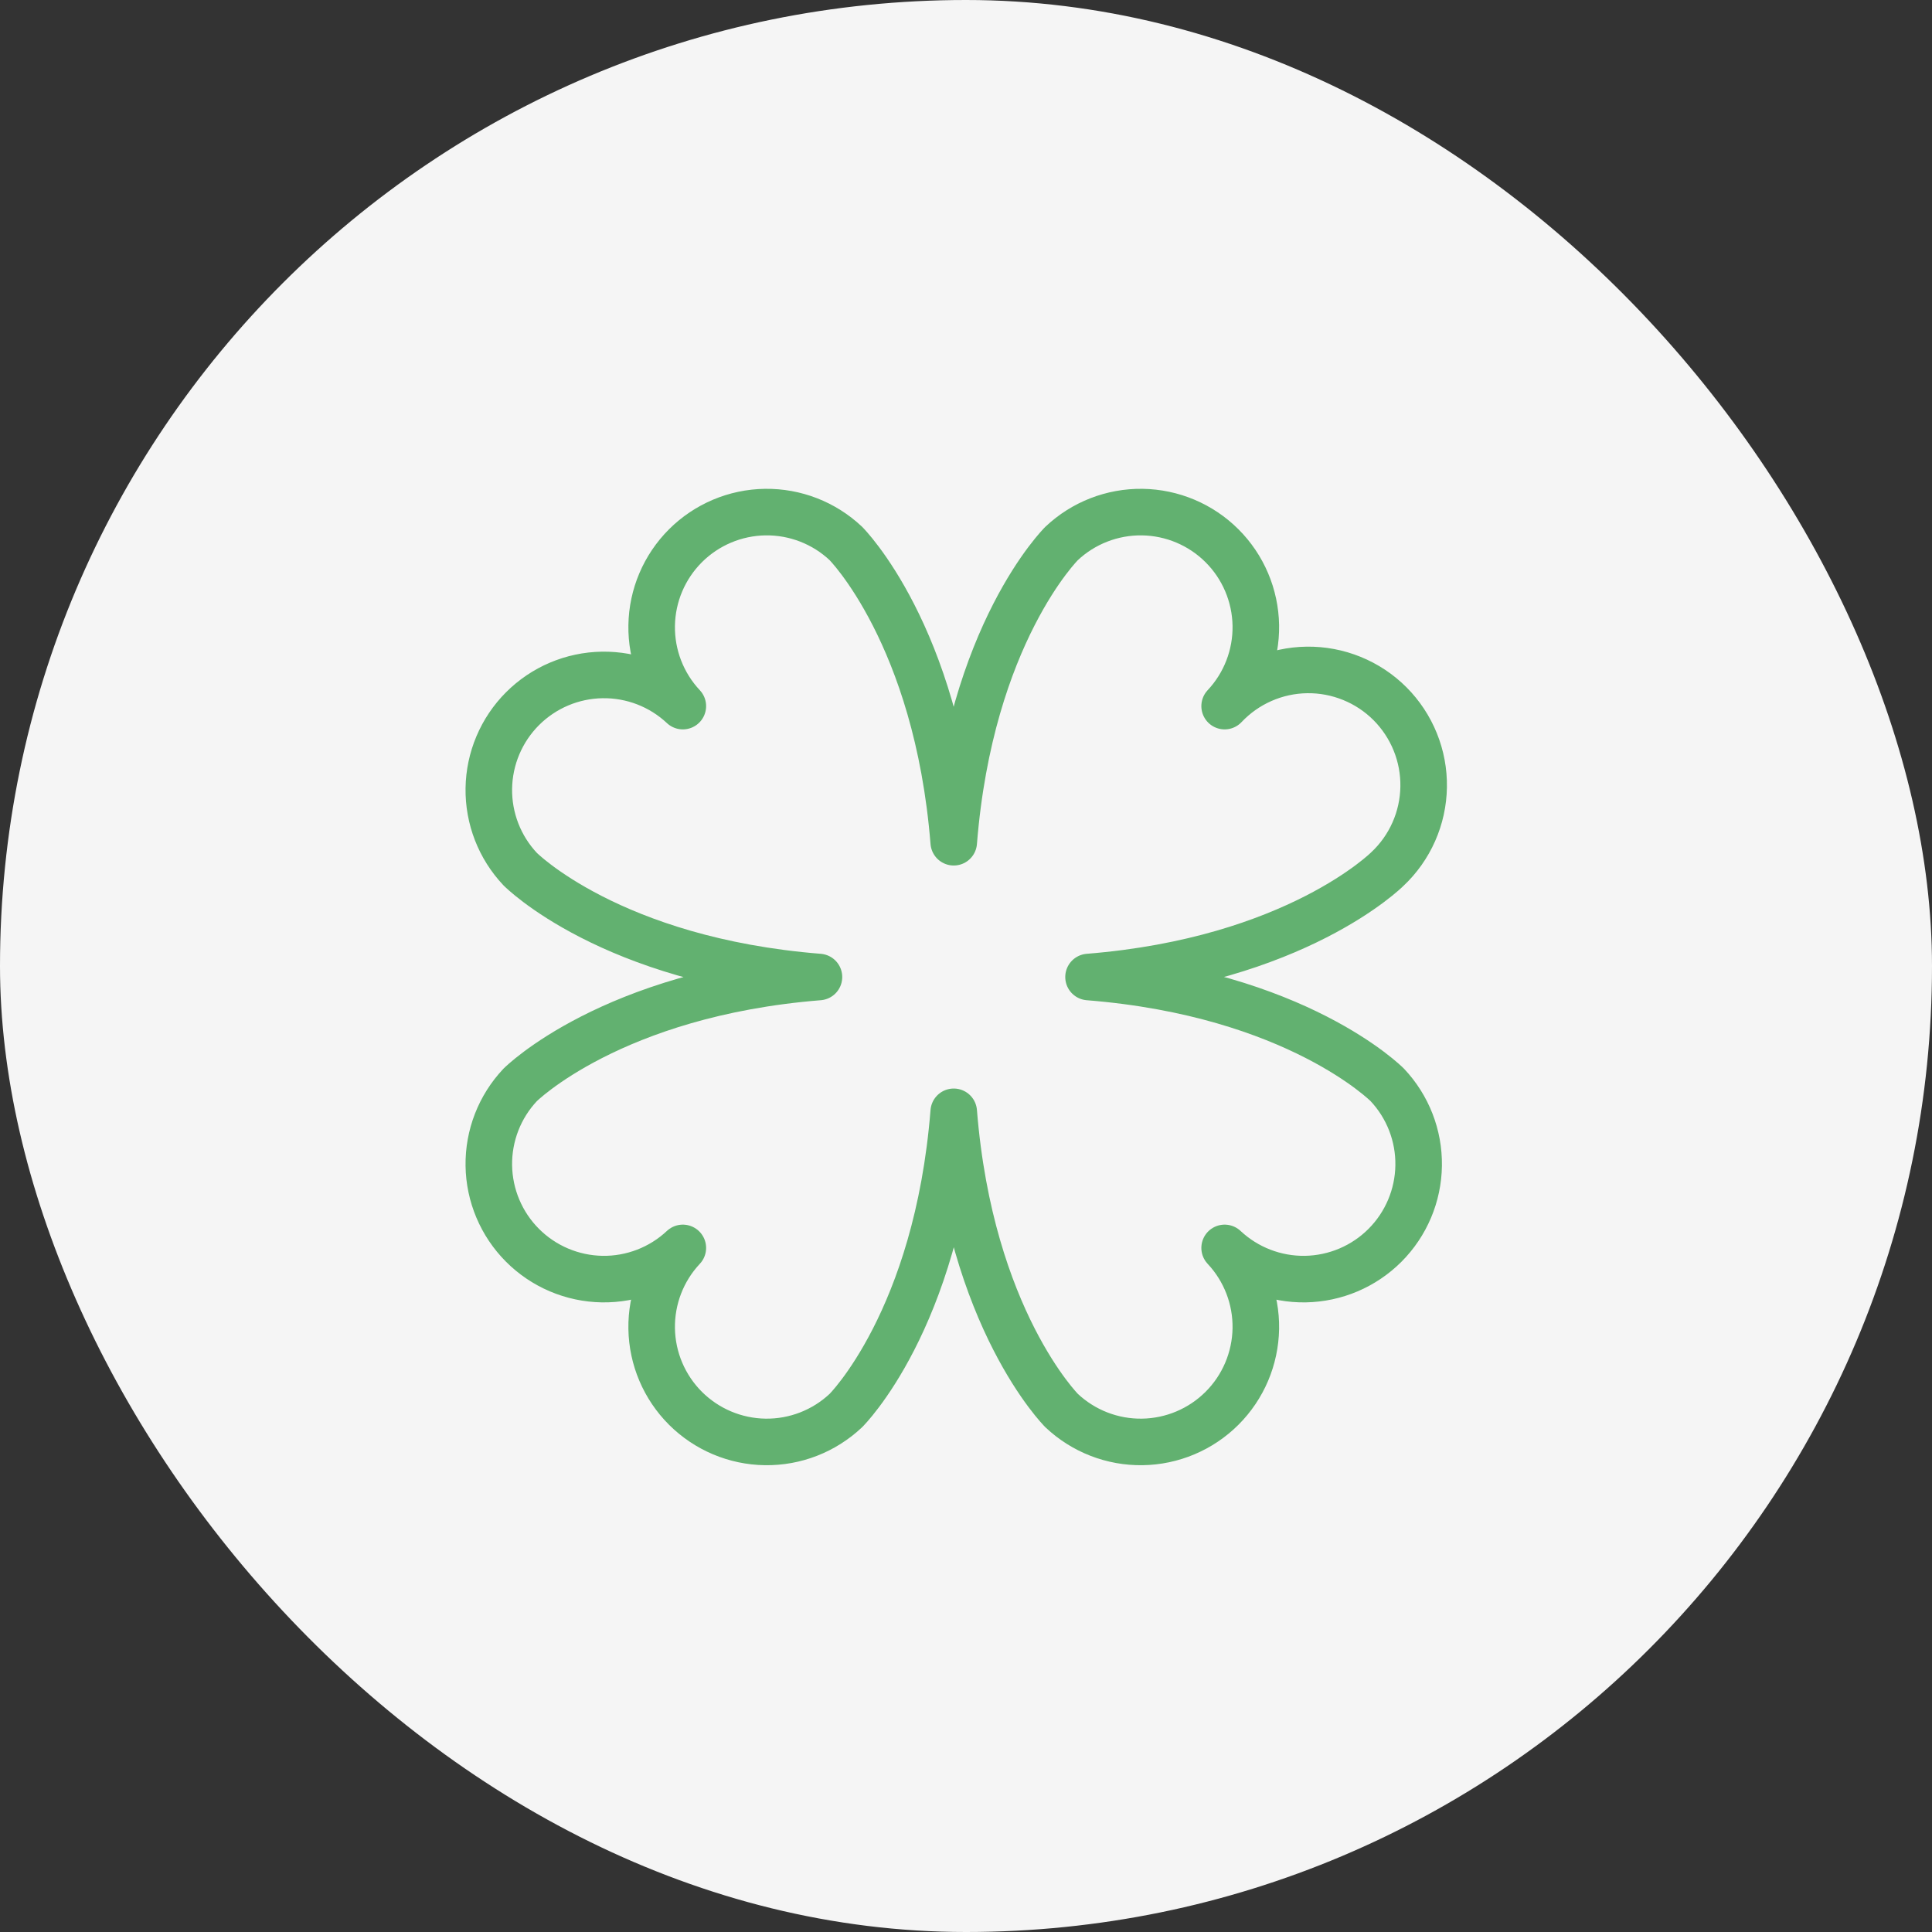 <svg width="83" height="83" viewBox="0 0 83 83" fill="none" xmlns="http://www.w3.org/2000/svg">
<rect x="0" y="0" width="83" height="83" fill="#333333" stroke="none"/>
<rect width="83" height="83" rx="41.5" fill="#F5F5F5"/>
<path d="M52.611 30.335C53.491 29.398 53.972 28.154 53.951 26.868C53.929 25.582 53.409 24.355 52.498 23.446C51.588 22.537 50.359 22.019 49.073 22C47.787 21.982 46.544 22.465 45.608 23.347C45.608 23.347 41.686 27.226 40.973 36.183C40.26 27.269 36.338 23.347 36.338 23.347C35.402 22.465 34.159 21.982 32.873 22C31.587 22.019 30.359 22.537 29.448 23.446C28.538 24.355 28.017 25.582 27.996 26.868C27.975 28.154 28.455 29.398 29.335 30.335C28.398 29.455 27.154 28.975 25.868 28.996C24.582 29.017 23.355 29.538 22.446 30.448C21.537 31.359 21.019 32.587 21 33.873C20.982 35.159 21.465 36.402 22.347 37.338C22.347 37.338 26.226 41.26 35.183 41.973C26.269 42.686 22.347 46.608 22.347 46.608C21.465 47.544 20.982 48.787 21 50.073C21.019 51.359 21.537 52.588 22.446 53.498C23.355 54.409 24.582 54.929 25.868 54.951C27.154 54.972 28.398 54.491 29.335 53.611C28.455 54.549 27.975 55.793 27.996 57.079C28.017 58.365 28.538 59.592 29.448 60.501C30.359 61.409 31.587 61.928 32.873 61.946C34.159 61.965 35.402 61.481 36.338 60.599C36.338 60.599 40.26 56.72 40.973 47.764C41.686 56.677 45.608 60.599 45.608 60.599C46.544 61.481 47.787 61.965 49.073 61.946C50.359 61.928 51.588 61.409 52.498 60.501C53.409 59.592 53.929 58.365 53.951 57.079C53.972 55.793 53.491 54.549 52.611 53.611C53.549 54.491 54.793 54.972 56.079 54.951C57.365 54.929 58.592 54.409 59.501 53.498C60.409 52.588 60.928 51.359 60.946 50.073C60.965 48.787 60.481 47.544 59.599 46.608C59.599 46.608 55.72 42.686 46.764 41.973C55.677 41.26 59.599 37.338 59.599 37.338C60.083 36.885 60.47 36.339 60.738 35.733C61.007 35.127 61.15 34.473 61.161 33.81C61.172 33.148 61.05 32.49 60.801 31.875C60.553 31.261 60.184 30.703 59.716 30.233C59.248 29.764 58.69 29.394 58.076 29.145C57.462 28.895 56.805 28.771 56.142 28.781C55.479 28.79 54.825 28.933 54.219 29.2C53.612 29.467 53.066 29.853 52.611 30.335V30.335Z" stroke="#62B170" stroke-width="2" stroke-linecap="round" stroke-linejoin="round"/>
</svg>
